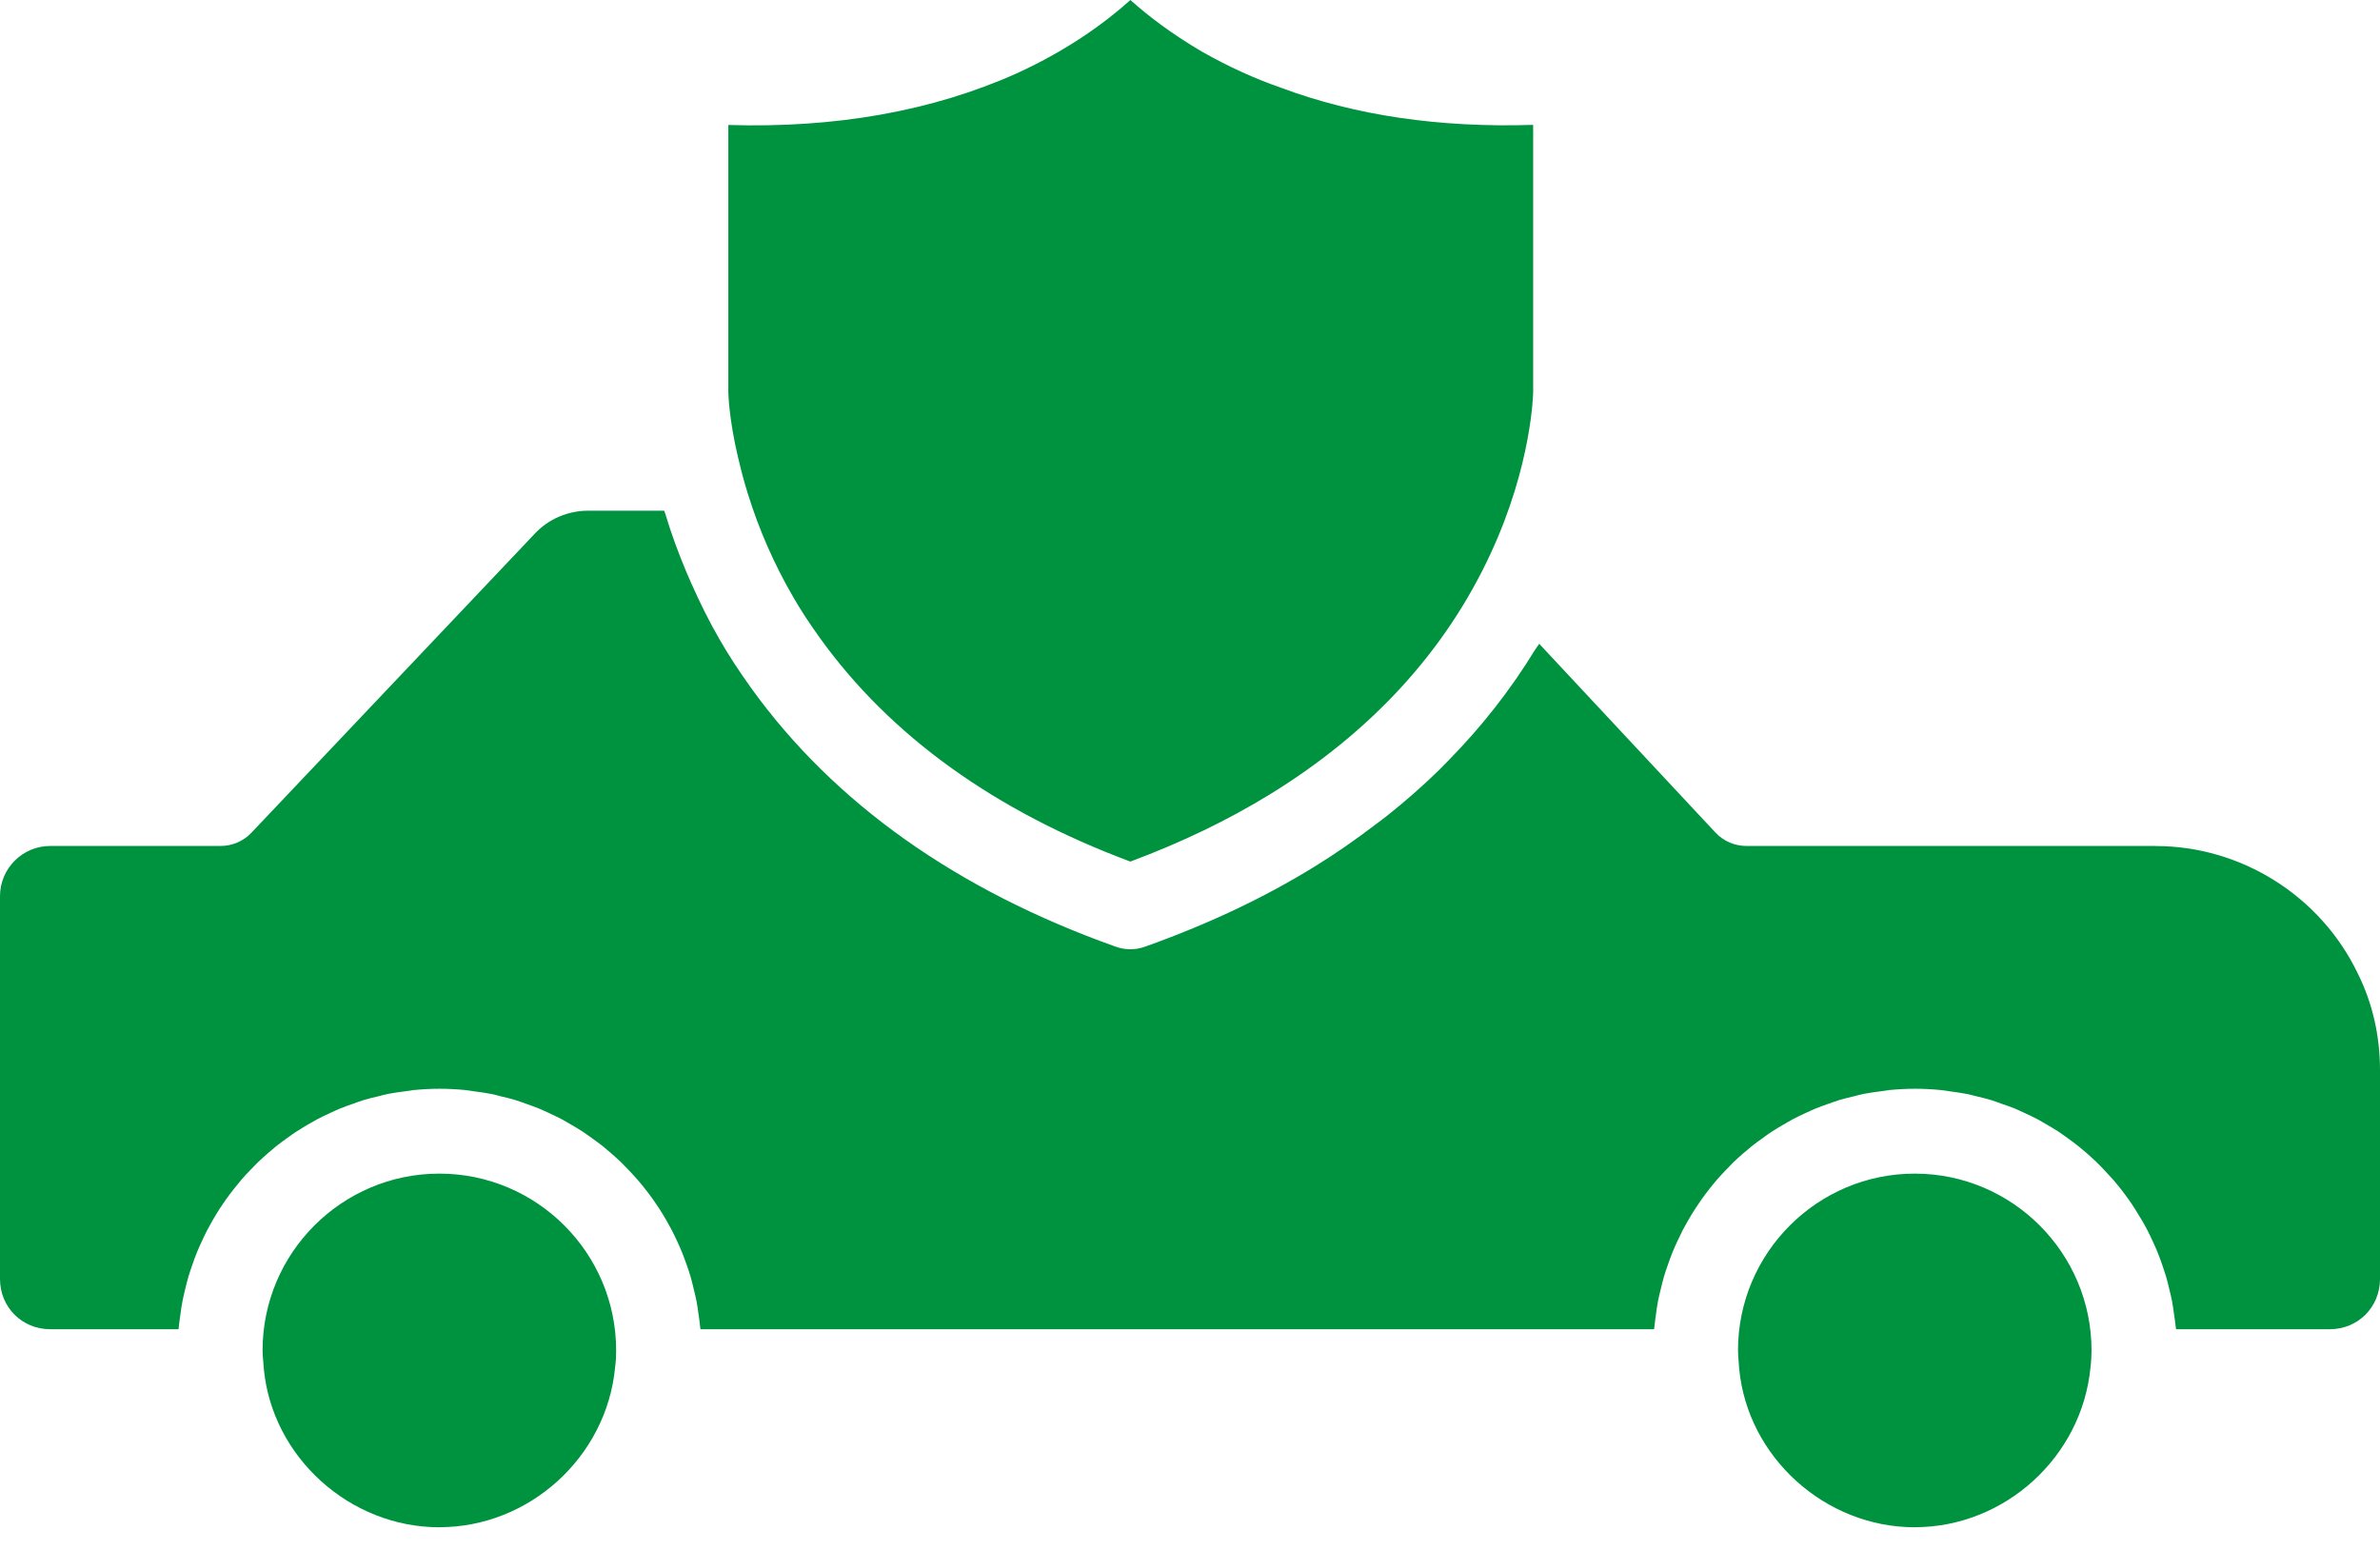 <svg width="43" height="28" viewBox="0 0 43 28" fill="none" xmlns="http://www.w3.org/2000/svg">
<path d="M7.938 21.202C9.7 21.202 11.132 22.635 11.132 24.396C11.132 24.494 11.128 24.591 11.113 24.706C10.957 26.324 9.563 27.59 7.938 27.59L7.939 27.591C6.315 27.591 4.92 26.323 4.767 24.733L4.756 24.595C4.75 24.53 4.744 24.463 4.744 24.396C4.744 22.635 6.177 21.202 7.938 21.202ZM34.595 21.202C36.355 21.202 37.788 22.635 37.788 24.396C37.788 24.494 37.783 24.591 37.769 24.706C37.613 26.324 36.218 27.59 34.595 27.59L34.596 27.591C32.971 27.591 31.576 26.323 31.423 24.733L31.413 24.602C31.408 24.534 31.401 24.465 31.401 24.396C31.401 22.635 32.834 21.202 34.595 21.202ZM12.021 9.285C12.127 9.638 12.254 9.983 12.396 10.322C12.426 10.394 12.458 10.466 12.49 10.538C12.644 10.884 12.81 11.223 13 11.55C13.159 11.828 13.347 12.117 13.573 12.432C15.071 14.511 17.289 16.083 20.165 17.105C20.248 17.134 20.336 17.149 20.423 17.149C20.509 17.149 20.597 17.134 20.68 17.105C21.82 16.699 22.823 16.226 23.742 15.661C24.137 15.419 24.506 15.159 24.86 14.889C24.925 14.84 24.991 14.792 25.054 14.742C25.389 14.477 25.706 14.198 26.004 13.907C26.059 13.853 26.111 13.797 26.166 13.742C26.769 13.129 27.291 12.463 27.73 11.745C27.754 11.705 27.785 11.67 27.809 11.63L30.993 15.04C31.137 15.195 31.341 15.283 31.554 15.283H38.94L38.946 15.284C40.492 15.284 41.924 16.183 42.598 17.585C42.864 18.119 43 18.709 43 19.338V23.106C43 23.615 42.601 24.013 42.094 24.013H39.315C39.313 23.997 39.31 23.982 39.309 23.966C39.302 23.891 39.289 23.818 39.279 23.744C39.268 23.665 39.258 23.585 39.243 23.506C39.229 23.434 39.211 23.363 39.194 23.292C39.175 23.214 39.157 23.136 39.135 23.061C39.114 22.992 39.091 22.923 39.067 22.855C39.042 22.78 39.015 22.706 38.985 22.633C38.959 22.567 38.93 22.502 38.9 22.438C38.867 22.365 38.834 22.294 38.798 22.225C38.766 22.162 38.731 22.101 38.695 22.04C38.656 21.973 38.615 21.906 38.573 21.84C38.536 21.781 38.497 21.723 38.456 21.666C38.411 21.602 38.363 21.54 38.315 21.477C38.272 21.424 38.229 21.37 38.184 21.317C38.131 21.258 38.078 21.2 38.023 21.143C37.976 21.093 37.929 21.043 37.879 20.995C37.821 20.94 37.763 20.887 37.703 20.835C37.651 20.79 37.599 20.745 37.545 20.702C37.483 20.653 37.419 20.606 37.355 20.56C37.298 20.519 37.244 20.479 37.187 20.441C37.119 20.397 37.048 20.356 36.978 20.315C36.92 20.282 36.862 20.246 36.803 20.215C36.73 20.177 36.654 20.142 36.579 20.107C36.519 20.08 36.459 20.05 36.397 20.024C36.318 19.992 36.237 19.966 36.157 19.938C36.096 19.916 36.035 19.892 35.972 19.873C35.886 19.847 35.797 19.826 35.709 19.805C35.649 19.79 35.59 19.774 35.529 19.762C35.429 19.742 35.328 19.729 35.226 19.715C35.174 19.708 35.123 19.699 35.071 19.693C34.916 19.678 34.758 19.669 34.6 19.669C34.441 19.669 34.283 19.678 34.128 19.693C34.077 19.699 34.027 19.708 33.977 19.715C33.874 19.729 33.77 19.742 33.669 19.762C33.61 19.774 33.553 19.791 33.495 19.805C33.405 19.826 33.315 19.847 33.227 19.874C33.166 19.892 33.107 19.916 33.047 19.936C32.964 19.966 32.88 19.994 32.8 20.027C32.74 20.052 32.683 20.08 32.625 20.106C32.547 20.142 32.469 20.178 32.394 20.218C32.337 20.248 32.282 20.282 32.226 20.314C32.153 20.357 32.08 20.399 32.01 20.445C31.954 20.481 31.902 20.519 31.85 20.558C31.782 20.606 31.715 20.654 31.65 20.706C31.599 20.747 31.548 20.79 31.499 20.833C31.437 20.887 31.375 20.942 31.316 20.999C31.269 21.045 31.223 21.093 31.178 21.141C31.121 21.2 31.066 21.259 31.013 21.321C30.97 21.372 30.927 21.423 30.886 21.476C30.836 21.539 30.787 21.605 30.74 21.671C30.701 21.726 30.664 21.781 30.627 21.838C30.583 21.905 30.541 21.975 30.501 22.045C30.467 22.104 30.433 22.164 30.401 22.225C30.365 22.296 30.331 22.368 30.297 22.441C30.268 22.504 30.24 22.567 30.214 22.632C30.184 22.706 30.157 22.782 30.131 22.858C30.108 22.925 30.083 22.992 30.064 23.061C30.041 23.137 30.023 23.215 30.004 23.293C29.987 23.364 29.969 23.434 29.955 23.506C29.94 23.584 29.93 23.665 29.919 23.744C29.909 23.818 29.898 23.891 29.891 23.966C29.889 23.982 29.885 23.997 29.884 24.013H12.655C12.654 23.997 12.651 23.982 12.649 23.966C12.643 23.891 12.631 23.818 12.621 23.744C12.61 23.664 12.599 23.585 12.584 23.506C12.57 23.434 12.552 23.364 12.535 23.293C12.517 23.215 12.498 23.137 12.476 23.061C12.456 22.992 12.432 22.924 12.409 22.857C12.382 22.782 12.356 22.706 12.326 22.633C12.3 22.568 12.271 22.504 12.242 22.44C12.209 22.368 12.175 22.296 12.138 22.225C12.106 22.164 12.073 22.104 12.039 22.045C11.998 21.975 11.957 21.905 11.913 21.838C11.876 21.781 11.839 21.726 11.8 21.671C11.753 21.605 11.704 21.539 11.653 21.476C11.612 21.423 11.57 21.372 11.526 21.321C11.473 21.259 11.417 21.2 11.361 21.141C11.316 21.093 11.27 21.045 11.223 20.999C11.164 20.942 11.102 20.887 11.04 20.833C10.99 20.79 10.941 20.747 10.89 20.706C10.825 20.655 10.758 20.606 10.69 20.558C10.637 20.52 10.584 20.481 10.529 20.445C10.459 20.399 10.386 20.357 10.313 20.314C10.257 20.282 10.203 20.248 10.146 20.218C10.07 20.178 9.992 20.142 9.915 20.106C9.857 20.08 9.799 20.052 9.739 20.027C9.659 19.994 9.576 19.966 9.493 19.936C9.434 19.916 9.375 19.892 9.314 19.874C9.226 19.847 9.136 19.826 9.046 19.805C8.988 19.79 8.93 19.773 8.871 19.762C8.771 19.742 8.667 19.729 8.564 19.715C8.513 19.708 8.464 19.699 8.412 19.693C8.257 19.678 8.099 19.669 7.94 19.669C7.782 19.669 7.625 19.678 7.47 19.693C7.418 19.699 7.368 19.708 7.317 19.715C7.215 19.729 7.11 19.742 7.01 19.762C6.951 19.774 6.894 19.791 6.836 19.805C6.745 19.826 6.656 19.847 6.567 19.874C6.507 19.892 6.448 19.916 6.389 19.936C6.306 19.966 6.222 19.994 6.142 20.027C6.082 20.052 6.024 20.08 5.966 20.106C5.888 20.142 5.81 20.178 5.735 20.218C5.679 20.248 5.622 20.282 5.566 20.314C5.494 20.357 5.421 20.399 5.352 20.445C5.296 20.481 5.243 20.519 5.19 20.558C5.123 20.606 5.056 20.654 4.991 20.706C4.94 20.747 4.89 20.79 4.841 20.833C4.779 20.887 4.717 20.942 4.658 20.999C4.611 21.045 4.564 21.093 4.519 21.141C4.462 21.2 4.406 21.259 4.354 21.321C4.311 21.372 4.269 21.424 4.228 21.476C4.178 21.539 4.128 21.605 4.081 21.671C4.042 21.726 4.005 21.781 3.968 21.838C3.924 21.905 3.882 21.975 3.842 22.045C3.808 22.104 3.775 22.164 3.743 22.225C3.706 22.296 3.672 22.368 3.639 22.441C3.61 22.504 3.581 22.567 3.555 22.632C3.525 22.706 3.498 22.782 3.472 22.858C3.449 22.925 3.425 22.992 3.405 23.061C3.383 23.137 3.364 23.215 3.345 23.293C3.328 23.363 3.311 23.434 3.297 23.506C3.282 23.584 3.27 23.664 3.26 23.744C3.25 23.818 3.238 23.891 3.231 23.966C3.23 23.982 3.227 23.997 3.226 24.013H0.906C0.399 24.013 7.16726e-05 23.615 0 23.106V16.189C0 15.69 0.407 15.283 0.906 15.283H3.984C4.195 15.283 4.398 15.197 4.542 15.044L9.665 9.638C9.912 9.375 10.262 9.226 10.626 9.226H12C12.006 9.246 12.015 9.265 12.021 9.285ZM20.423 0C20.729 0.275 21.156 0.605 21.719 0.935C22.202 1.208 22.673 1.422 23.141 1.584C24.486 2.087 26.011 2.31 27.7 2.256V7.081C27.7 7.094 27.681 8.384 26.934 9.995C26.119 11.759 24.775 13.226 22.938 14.354C22.179 14.819 21.354 15.217 20.422 15.565C17.971 14.65 16.087 13.294 14.819 11.533C14.624 11.263 14.465 11.019 14.329 10.782C13.989 10.197 13.717 9.579 13.516 8.934C13.449 8.72 13.39 8.503 13.34 8.284C13.339 8.283 13.338 8.281 13.338 8.279C13.165 7.556 13.159 7.084 13.159 7.084V2.258C15.088 2.316 16.833 2.012 18.368 1.326C19.314 0.894 19.988 0.392 20.423 0Z" fill="#00933F"/>
</svg>
